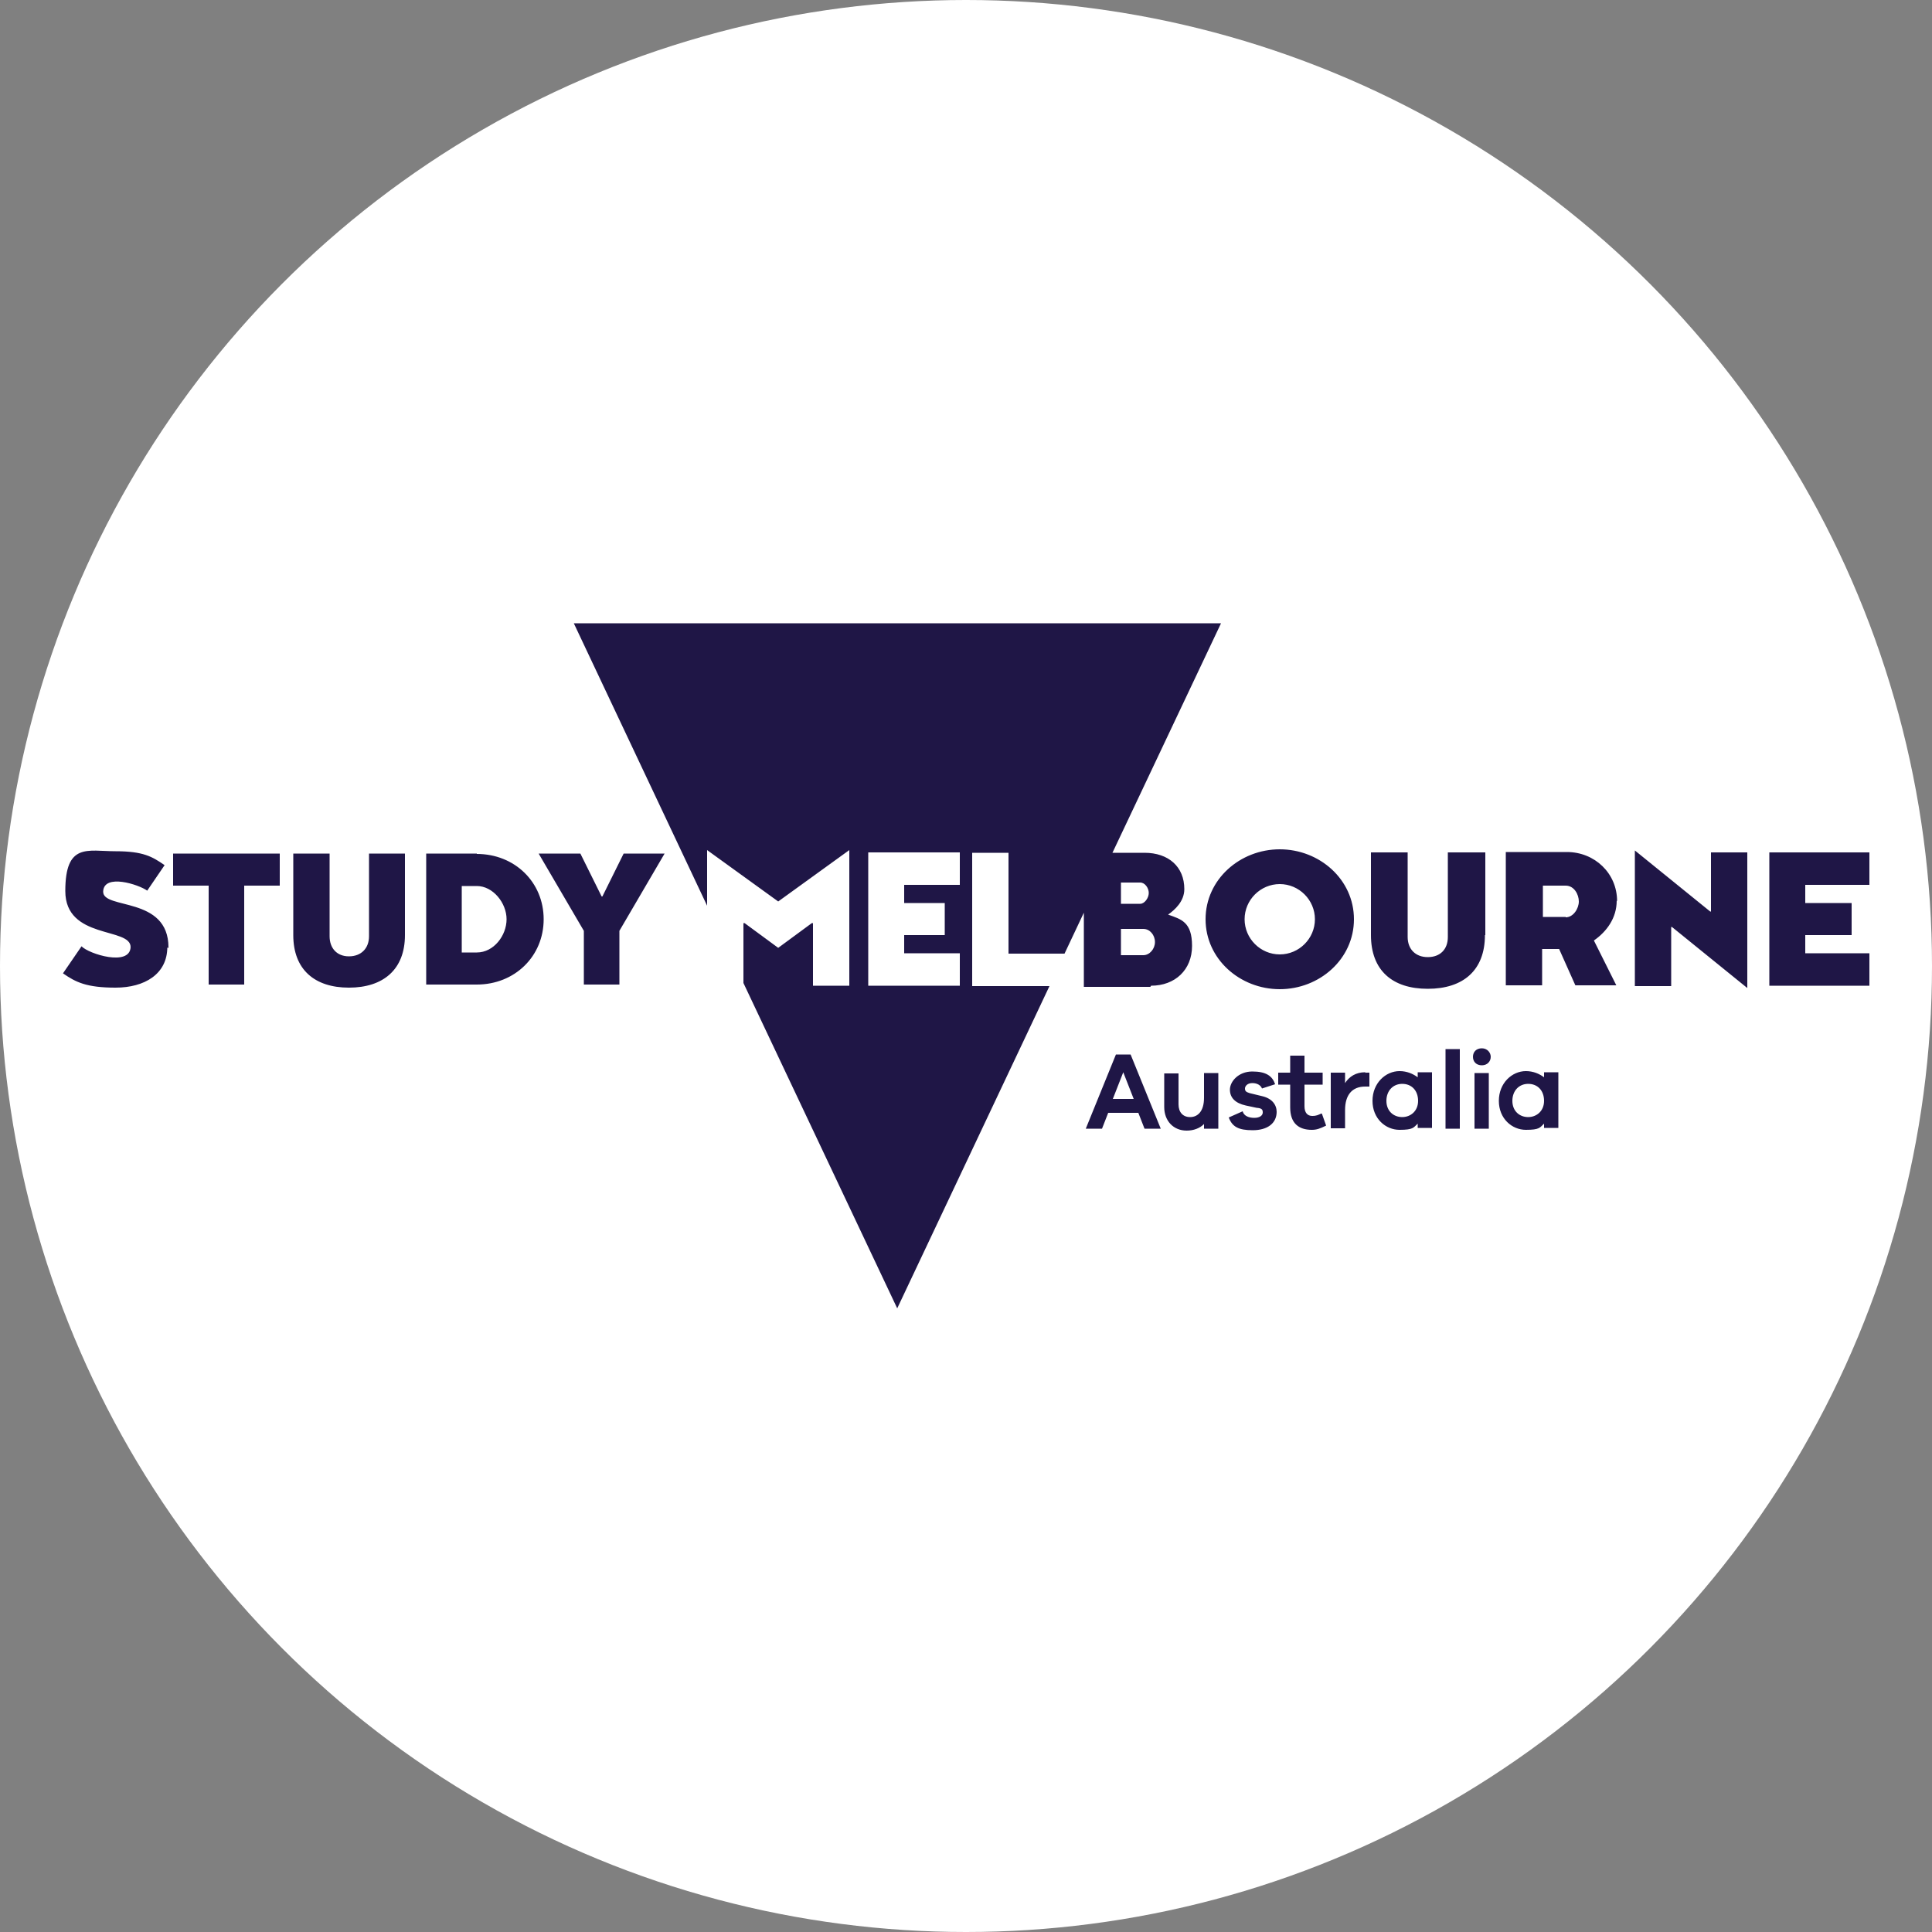 <?xml version="1.0" encoding="UTF-8"?>
<svg id="Capa_1" xmlns="http://www.w3.org/2000/svg" version="1.1" viewBox="0 0 500 500">
  <rect x="0" y="0" width="500" height="500" fill="#808080" stroke="none"/>
  <!-- Generator: Adobe Illustrator 29.8.1, SVG Export Plug-In . SVG Version: 2.1.1 Build 2)  -->
  <defs>
    <style>
      .st0 {
        fill: #fff;
      }

      .st1 {
        fill: #1f1646;
      }
    </style>
  </defs>
  <g id="Capa_11">
    <circle class="st0" cx="250" cy="250" r="250"/>
  </g>
  <path class="st1" d="M331.2,219.8c-10.3,0-19.2,7.8-19.2,18.1s8.9,18.1,19.2,18.1,19.2-7.8,19.2-18.1-8.9-18.1-19.2-18.1ZM331.2,247c-5,0-9.1-4.1-9.1-9.1s4.1-9.1,9.1-9.1,9.1,4.1,9.1,9.1-4.1,9.1-9.1,9.1ZM384.3,242c0,9.1-5.6,13.9-14.8,13.9s-14.7-4.8-14.7-13.9v-21.4h9.5v21.9c0,3.1,2,5.2,5.2,5.2s5.2-2,5.2-5.2v-21.9h9.7v21.4h0ZM418.5,233.2c0-7.2-5.8-12.7-13-12.7h-15.8v34.5h9.4v-9.4h4.4l4.2,9.4h10.6l-5.8-11.6c3.3-2.3,5.9-5.8,5.9-10.3ZM405.2,237.3h-5.9v-8.1h5.9c2.2,0,3.4,2.3,3.4,4.1s-1.4,4.1-3.4,4.1ZM442.8,220.6h9.4v35.1l-19.5-15.8h-.2v15.3h-9.4v-35.1l19.5,15.8h.2v-15.3ZM467.2,229v4.7h12v8.3h-12v4.7h16.6v8.4h-25.9v-34.5h25.9v8.4s-16.6,0-16.6,0ZM43.3,245.1c0,7-5.9,10.5-13.4,10.5s-10.3-1.4-13.6-3.7l4.8-7c1.9,2,12.5,5.3,12.7.2,0-5.2-16.9-1.9-16.9-14.5s5.8-10.3,13-10.3,9.5,1.4,12.7,3.6l-4.5,6.6c-2.2-1.6-11.2-4.5-11.4.2-.2,4.8,16.9,1.1,16.9,14.5l-.2.2ZM44.8,220.9h27.6v8.3h-9.2v25.6h-9.2v-25.6h-9.2s0-8.3,0-8.3ZM95.4,220.9h9.4v21.1c0,8.9-5.6,13.6-14.5,13.6s-14.4-4.7-14.4-13.6v-21.1h9.4v21.4c0,3.1,1.9,5.2,5,5.2s5.2-2,5.2-5.2v-21.4ZM123.4,220.9h-13.1v33.9h13.1c9.8,0,17.3-7.3,17.3-16.9s-7.5-16.9-17.3-16.9v-.2ZM123.4,246.5h-3.9v-17.2h3.9c4.2,0,7.7,4.4,7.7,8.6s-3.3,8.6-7.7,8.6ZM161.2,220.9h10.8l-11.7,20v13.9h-9.2v-13.9l-11.7-20h10.8l5.5,11.1h.2s5.5-11.1,5.5-11.1ZM297.9,255.1c6.2,0,10.6-4.1,10.6-10.3s-2.8-6.9-6.2-8.1h0c1.7-1.2,4.2-3.4,4.2-6.6,0-5.8-4.1-9.4-10.3-9.4h-8.3l28.1-59.4h-167.5l34.5,73.1v-14.4l18.4,13.3,18.4-13.3v35.1h-9.4v-16.2h-.3l-8.7,6.4-8.7-6.4h-.3v15.5l39.8,84.2,39.4-83.4h-20v-34.5h9.4v26.1h14.5l5-10.6v19.2h17.2l.2-.3ZM290.1,228.4h5c1.2,0,2.2,1.4,2.2,2.7s-1.1,2.8-2.2,2.8h-5v-5.5ZM290.1,240.4h5.8c1.7,0,3,1.6,3,3.4s-1.4,3.4-3,3.4h-5.8v-7,.2ZM248.4,229h-14.4v4.7h10.5v8.3h-10.5v4.7h14.4v8.4h-23.7v-34.5h23.7s0,8.4,0,8.4ZM288.8,272.9l-7.8,19.2h4.2l1.6-4.1h7.8l1.6,4.1h4.2l-7.8-19.2h-3.7ZM288,284.4l2.7-6.9,2.7,6.9h-5.3ZM311.6,277.7h3.7v14.4h-3.7v-1.2c-1.1,1.1-2.7,1.7-4.5,1.7-3.4,0-5.8-2.5-5.8-6.1v-8.7h3.7v8c0,2,1.1,3.3,3,3.3s3.6-1.4,3.6-5v-6.4.2ZM330.4,287.7c0,3.1-2.5,4.8-6.2,4.8s-5.3-.9-6.2-3.3l3.6-1.6c.3,1.2,1.6,1.7,3,1.7s2.2-.6,2.2-1.4-.3-1.1-1.6-1.2l-2.8-.6c-2.7-.6-4.1-2-4.1-4.1s2.2-4.7,5.8-4.7,5.2,1.2,5.9,3.3l-3.4,1.1c-.3-.8-1.2-1.4-2.5-1.4s-1.9.8-1.9,1.4.2.9,1.2,1.2l3.3.8c2.5.6,3.7,2.2,3.7,4.1v-.2ZM342.1,288.2l1.1,3.1c-1.6.8-2.5,1.1-3.7,1.1-3.4,0-5.6-1.7-5.6-5.8v-5.9h-3.1v-3.1h3.1v-4.4h3.7v4.4h4.7v3.1h-4.7v5.6c0,1.7.8,2.5,2,2.5s1.6-.3,2.3-.6h.2ZM353.5,277.6h.9v3.6h-1.1c-3.4,0-5.2,2.2-5.2,6.1v4.7h-3.7v-14.4h3.7v2.7c1.1-1.7,2.8-2.8,5.2-2.8l.2.2ZM366.9,278.8c-1.2-.9-2.8-1.6-4.7-1.6-3.6,0-7,3.1-7,7.7s3.4,7.5,7,7.5,3.6-.6,4.7-1.6v1.1h3.7v-14.4h-3.7v1.2ZM362.9,289.1c-2.3,0-4.1-1.6-4.1-4.2s1.7-4.4,4.1-4.4,4.1,1.7,4.1,4.4-2,4.2-4.1,4.2ZM374.1,271.5h3.7v20.6h-3.7v-20.6ZM381.6,277.7h3.7v14.4h-3.7v-14.4ZM385.8,273.5c0,1.2-.9,2.2-2.3,2.2s-2.3-.9-2.3-2.2.9-2.2,2.3-2.2,2.3,1.1,2.3,2.2ZM399.6,278.8c-1.2-.9-2.8-1.6-4.7-1.6-3.6,0-7,3.1-7,7.7s3.4,7.5,7,7.5,3.6-.6,4.7-1.6v1.1h3.7v-14.4h-3.7v1.2ZM395.5,289.1c-2.3,0-4.1-1.6-4.1-4.2s1.7-4.4,4.1-4.4,4.1,1.7,4.1,4.4-2,4.2-4.1,4.2Z"/>
</svg>